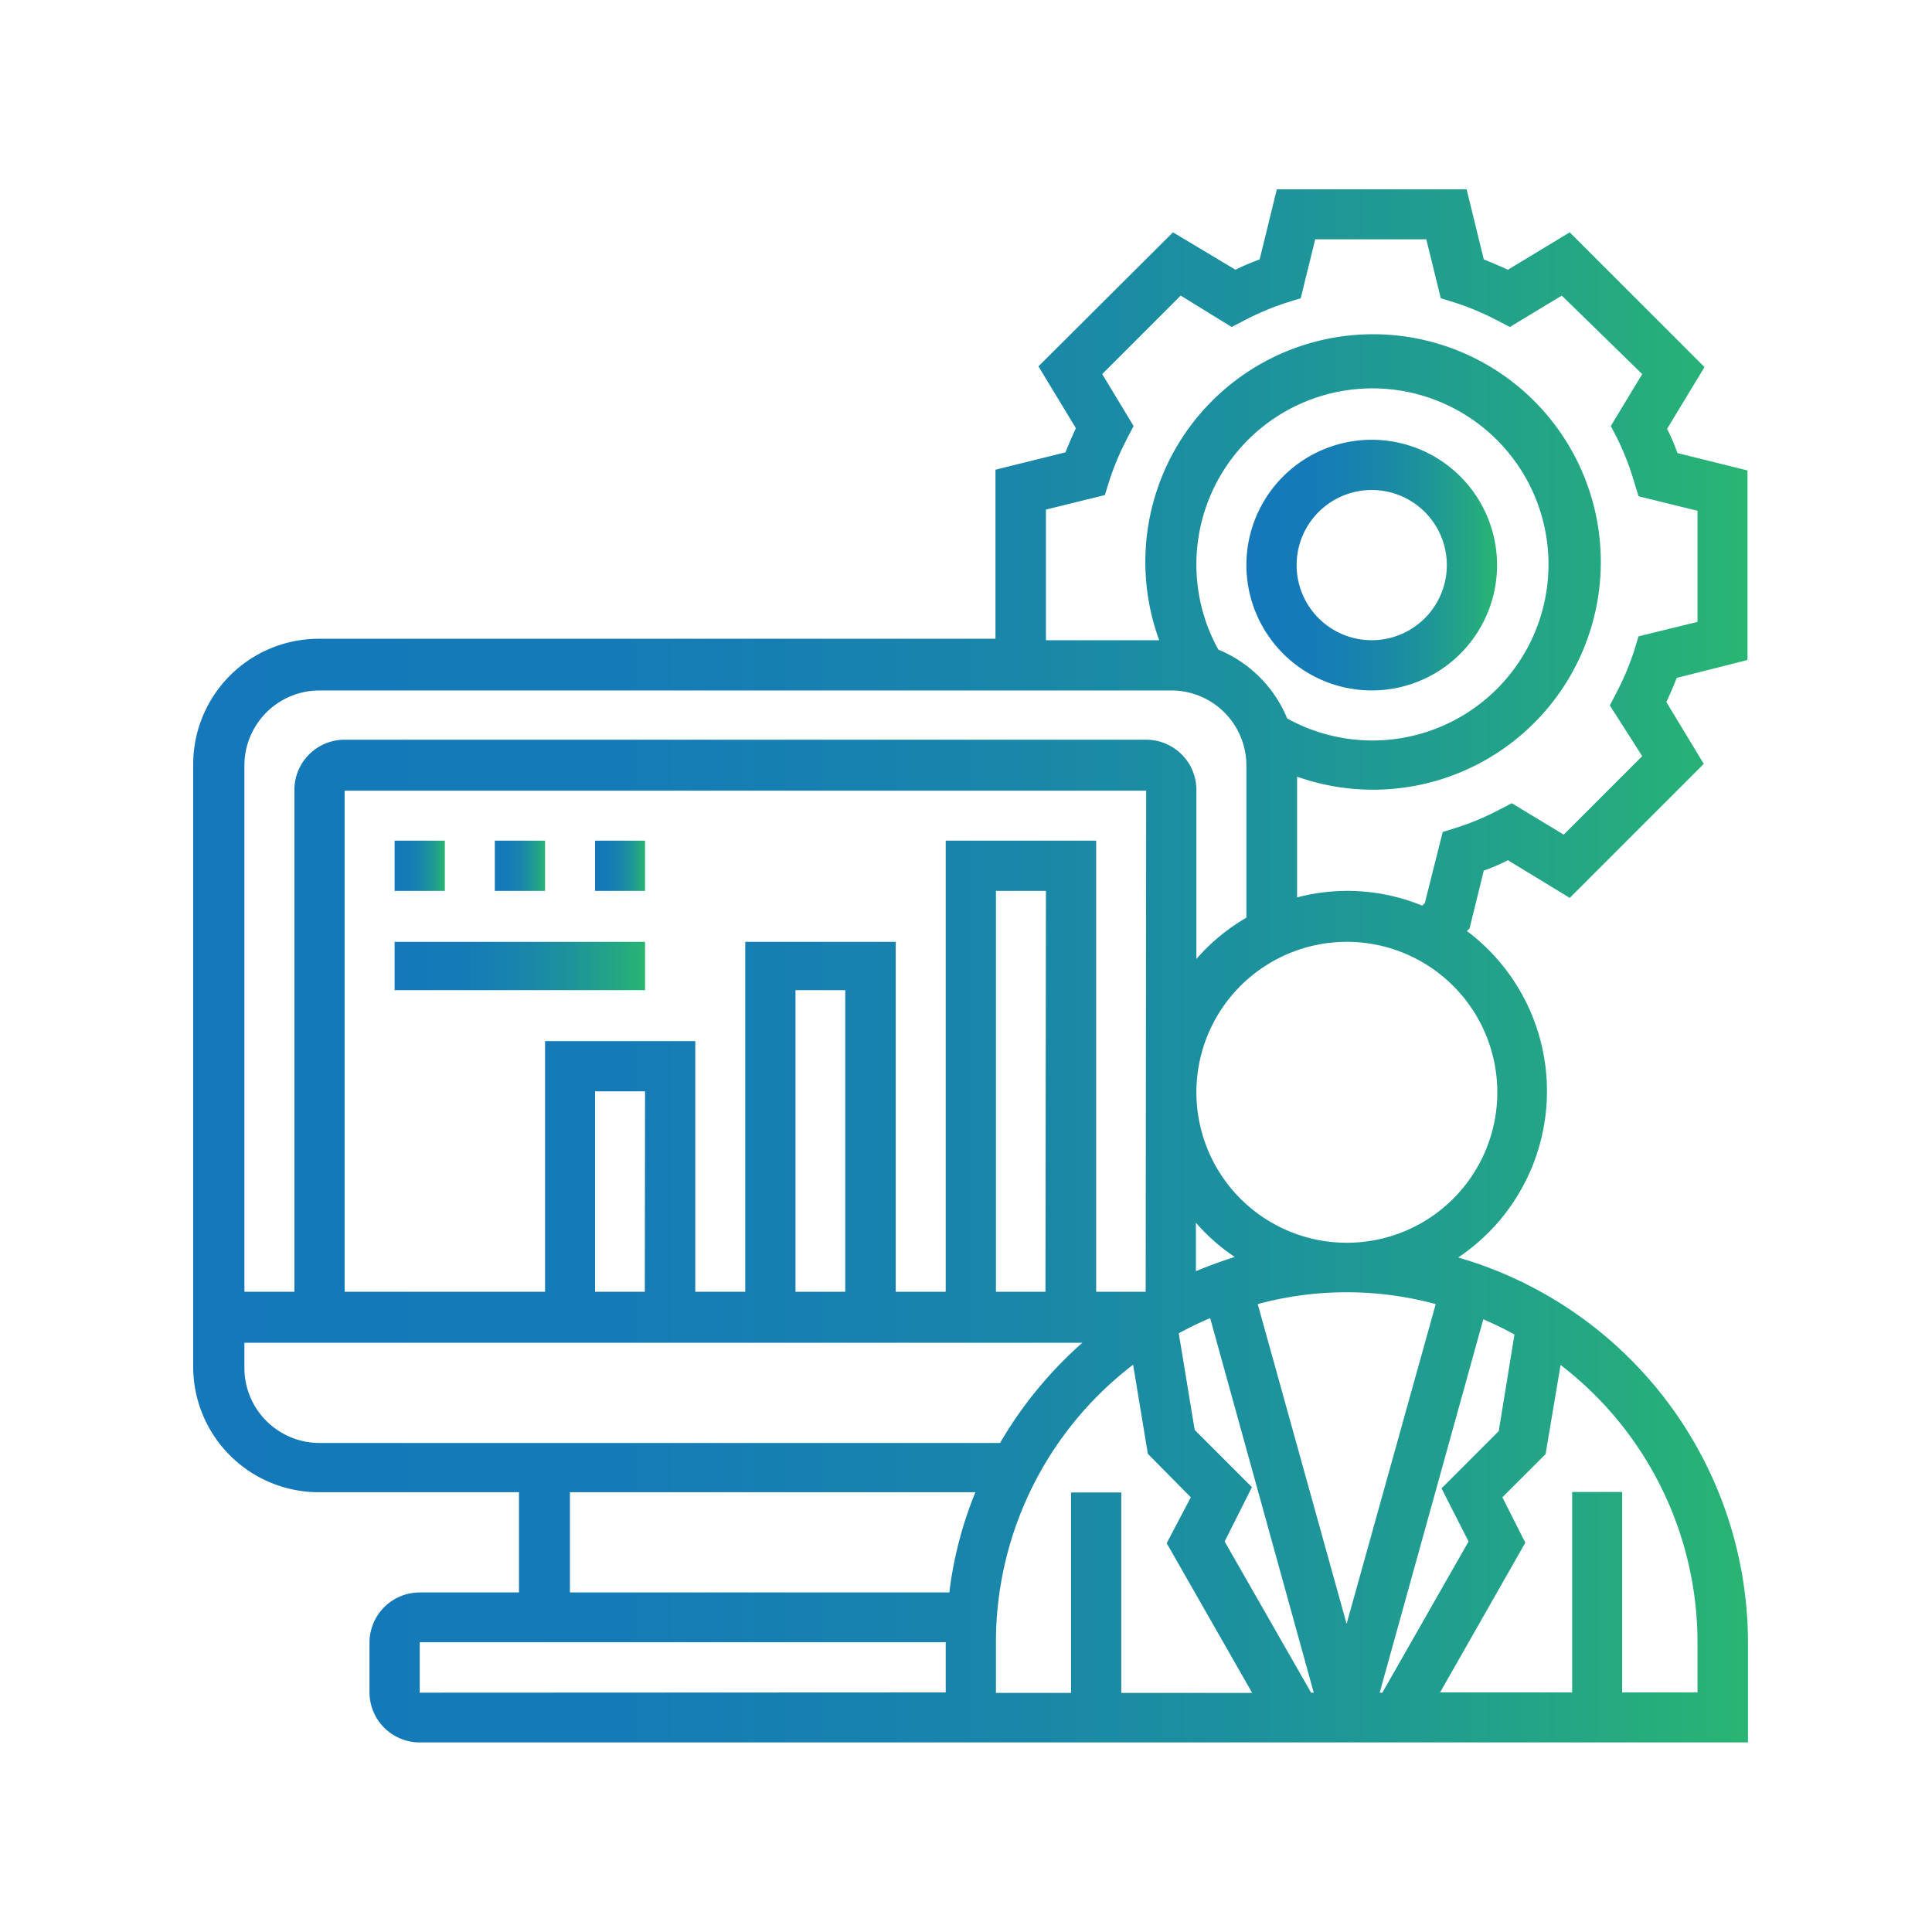 <svg id="CyberCube" xmlns="http://www.w3.org/2000/svg" xmlns:xlink="http://www.w3.org/1999/xlink" width="80" height="80" viewBox="0 0 80 80"><defs><style>.cls-1{fill:url(#linear-gradient);}.cls-2{fill:url(#linear-gradient-2);}.cls-3{fill:url(#linear-gradient-3);}.cls-4{fill:url(#linear-gradient-4);}.cls-5{fill:url(#linear-gradient-5);}.cls-6{fill:url(#linear-gradient-6);}</style><linearGradient id="linear-gradient" x1="8.04" y1="40" x2="72.36" y2="40" gradientUnits="userSpaceOnUse"><stop offset="0" stop-color="#1478ba"/><stop offset="0.27" stop-color="#157bb7"/><stop offset="0.49" stop-color="#1884ac"/><stop offset="0.7" stop-color="#1d939b"/><stop offset="0.9" stop-color="#24a882"/><stop offset="1" stop-color="#29b573"/></linearGradient><linearGradient id="linear-gradient-2" x1="51.61" y1="23.4" x2="61.99" y2="23.4" xlink:href="#linear-gradient"/><linearGradient id="linear-gradient-3" x1="16.34" y1="35.85" x2="18.42" y2="35.85" xlink:href="#linear-gradient"/><linearGradient id="linear-gradient-4" x1="20.49" y1="35.85" x2="22.57" y2="35.85" xlink:href="#linear-gradient"/><linearGradient id="linear-gradient-5" x1="24.64" y1="35.85" x2="26.71" y2="35.85" xlink:href="#linear-gradient"/><linearGradient id="linear-gradient-6" x1="16.34" x2="26.71" xlink:href="#linear-gradient"/></defs><title>direct support</title><g id="direct_support" data-name="direct support"><path class="cls-1" d="M72.36,27.33V19.48l-2.9-.72c-.12-.34-.27-.69-.43-1l1.55-2.56L65,9.62l-2.56,1.55c-.34-.16-.69-.3-1-.43l-.71-2.9H52.87l-.71,2.9c-.34.13-.69.27-1,.43L48.57,9.62,43,15.17l1.55,2.56c-.16.35-.31.69-.43,1l-2.9.72v7h-28A5.2,5.2,0,0,0,8,31.7V56.6a5.2,5.2,0,0,0,5.19,5.19h8.3v4.15H17.38A2.08,2.08,0,0,0,15.3,68v2.08a2.08,2.08,0,0,0,2.08,2.07h55V68a16.62,16.62,0,0,0-12-15.93,8.29,8.29,0,0,0,.36-13.52l.11-.1.59-2.4c.34-.12.69-.27,1-.43L65,37.18l5.55-5.55L69,29.07c.16-.34.31-.69.43-1ZM13.23,28.59H48.5a3.11,3.11,0,0,1,3.11,3.11V38a8.11,8.11,0,0,0-2.07,1.71v-7a2.08,2.08,0,0,0-2.08-2.08H14.27a2.08,2.08,0,0,0-2.08,2.08V53.49H10.12V31.7A3.11,3.11,0,0,1,13.23,28.59ZM49.54,23.4a7.29,7.29,0,1,1,3.76,6.35,5.24,5.24,0,0,0-2.85-2.85A7.25,7.25,0,0,1,49.54,23.4ZM60.81,63.83l-3.57,6.26h-.11l4.29-15.46q.66.28,1.29.63l-.65,4-2.37,2.37Zm-6.52,6.26-3.58-6.26,1.13-2.25-2.37-2.37-.66-4a14.18,14.18,0,0,1,1.3-.63L54.4,70.09Zm-11-16.6H41.24V36.89h2.07Zm6.23-.86v-2a8.08,8.08,0,0,0,1.61,1.42A16.93,16.93,0,0,0,49.54,52.63Zm-2.08.86H45.39V34.81H39.16V53.49H37.09V39H30.86V53.49H28.79V43.11H22.57V53.49h-8.3V32.74H47.46ZM35,53.49H32.94V41H35Zm-8.3,0H24.64v-8.3h2.07ZM10.12,56.6v-1h34.7a16.84,16.84,0,0,0-3.41,4.15H13.23A3.11,3.11,0,0,1,10.12,56.6ZM23.6,61.79H40.39a16,16,0,0,0-1.08,4.15H23.6Zm-6.22,8.3V68H39.16v2.08Zm23.86,0V68a14.46,14.46,0,0,1,5.68-11.49l.61,3.69L49.31,62l-1,1.9,3.54,6.2H46.43v-8.3H44.35v8.3H41.24ZM70.29,68v2.08H67.17v-8.3H65.1v8.3H59.63l3.53-6.2L62.21,62,64,60.21l.62-3.69A14.49,14.49,0,0,1,70.29,68ZM59.45,54,55.76,67.24,52.08,54a14.1,14.1,0,0,1,7.37,0ZM62,45.19A6.23,6.23,0,1,1,55.76,39,6.23,6.23,0,0,1,62,45.19Zm6-13.88-3.25,3.25-2.15-1.3-.52.27a11,11,0,0,1-1.79.75l-.55.17L59,37.39l-.11.11a8.17,8.17,0,0,0-5.18-.34v-5A9.43,9.43,0,1,0,48,26.51H43.31V21.1l2.44-.6.17-.55a11.36,11.36,0,0,1,.75-1.79l.27-.52-1.3-2.15,3.25-3.25L51,13.54l.52-.27a11.36,11.36,0,0,1,1.79-.75l.55-.17.6-2.44h4.6l.6,2.44.55.17a11,11,0,0,1,1.79.75l.52.27,2.15-1.3L68,15.49l-1.3,2.15.27.52A11.36,11.36,0,0,1,67.68,20l.17.55,2.44.6v4.6l-2.44.6-.17.55a11,11,0,0,1-.75,1.79l-.27.52Z"/><path class="cls-2" d="M56.8,28.59a5.19,5.19,0,1,0-5.19-5.19A5.2,5.2,0,0,0,56.8,28.59Zm0-8.3a3.11,3.11,0,1,1-3.11,3.11A3.11,3.11,0,0,1,56.8,20.29Z"/><path class="cls-3" d="M16.34,34.81h2.08v2.08H16.34Z"/><path class="cls-4" d="M20.49,34.81h2.08v2.08H20.49Z"/><path class="cls-5" d="M24.64,34.81h2.07v2.08H24.64Z"/><path class="cls-6" d="M16.34,39H26.71V41H16.34Z"/></g></svg>